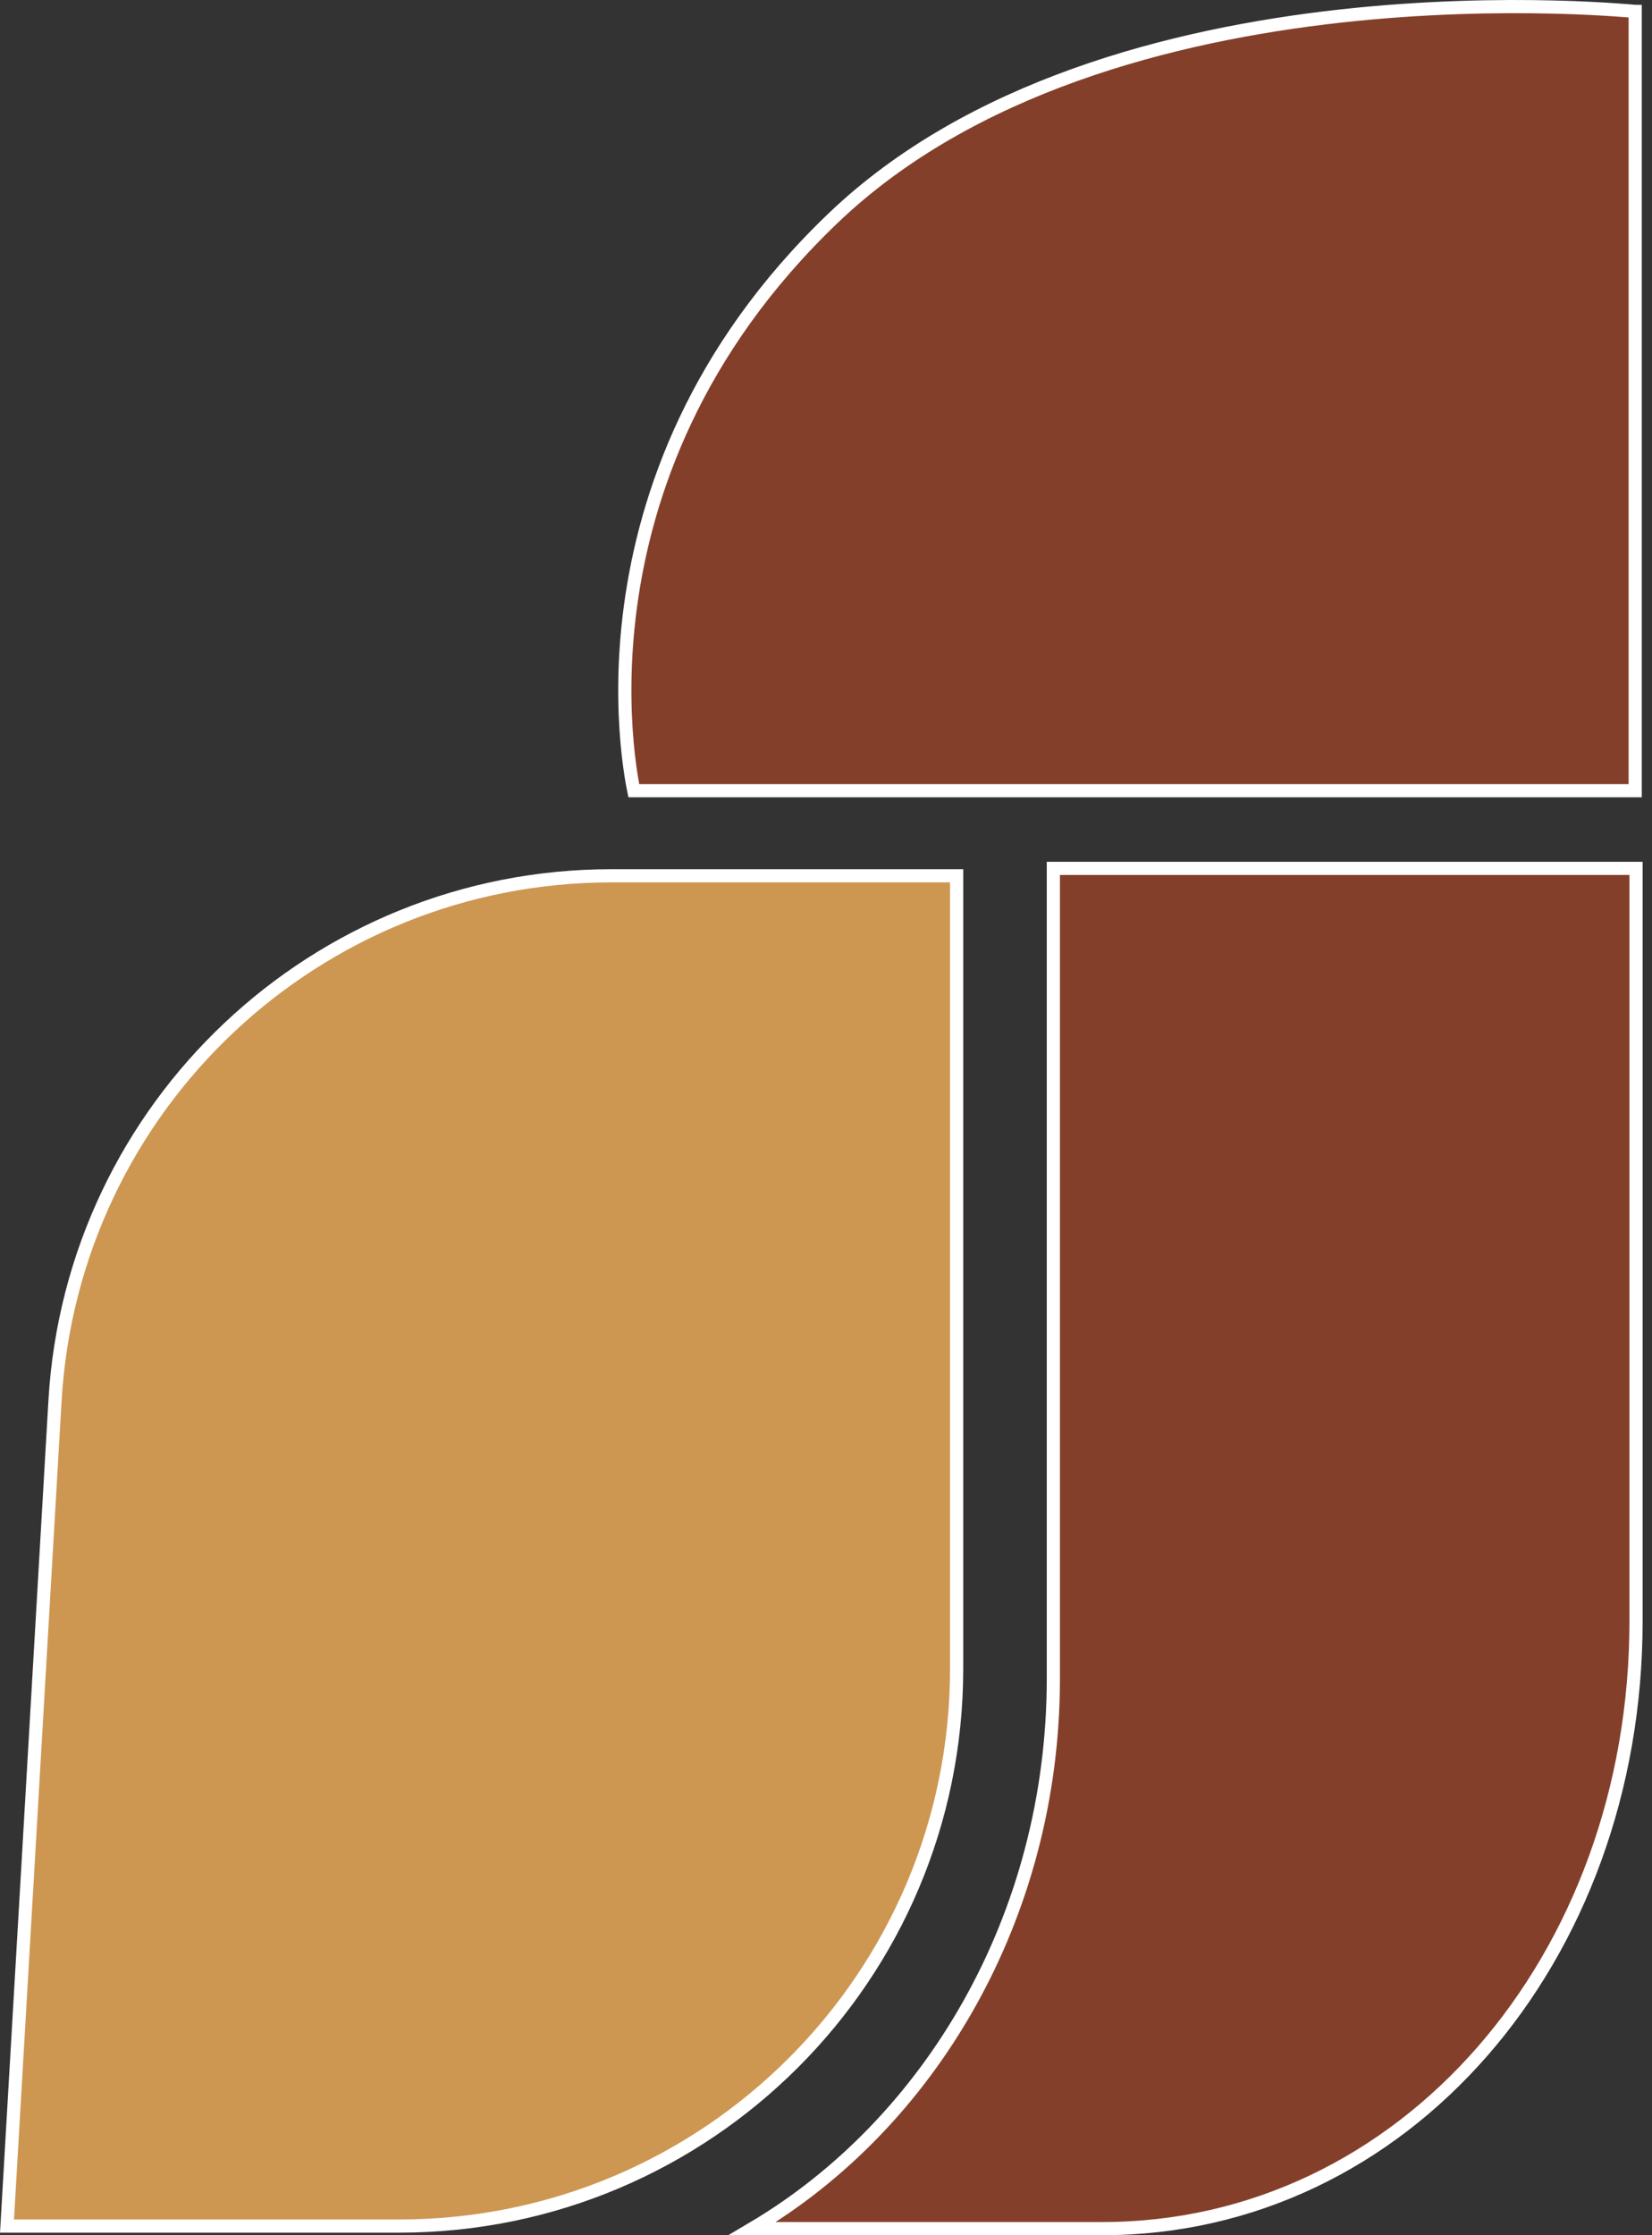 <?xml version="1.0" encoding="UTF-8"?> <svg xmlns="http://www.w3.org/2000/svg" width="51" height="69" viewBox="0 0 51 69" fill="none"><rect x="0" y="0" width="51" height="69" fill="#333333" stroke="none"/><path d="M29.533 27.035L29.533 51.51C29.533 61.013 21.829 68.717 12.325 68.717L0.216 68.717L1.698 43.243C2.227 34.143 9.761 27.035 18.876 27.035L29.533 27.035Z" fill="#CD9752" stroke="white" stroke-width="0.407"></path><path d="M34.029 68.796H23.226C28.705 65.56 32.519 59.177 32.519 51.813V26.806H50.507V50.043C50.507 60.478 43.339 68.796 34.029 68.796Z" fill="#843F2A" stroke="white" stroke-width="0.407"></path><path d="M50.481 0.353V24.409H19.567C19.553 24.341 19.535 24.252 19.516 24.141C19.467 23.863 19.407 23.454 19.36 22.937C19.268 21.904 19.232 20.439 19.463 18.719C19.925 15.281 21.45 10.822 25.711 6.742C29.962 2.672 36.186 1.073 41.375 0.496C43.966 0.209 46.289 0.177 47.965 0.218C48.803 0.238 49.478 0.276 49.944 0.31C50.177 0.326 50.357 0.341 50.479 0.352C50.48 0.352 50.48 0.353 50.481 0.353Z" fill="#843F2A" stroke="white" stroke-width="0.407"></path></svg> 